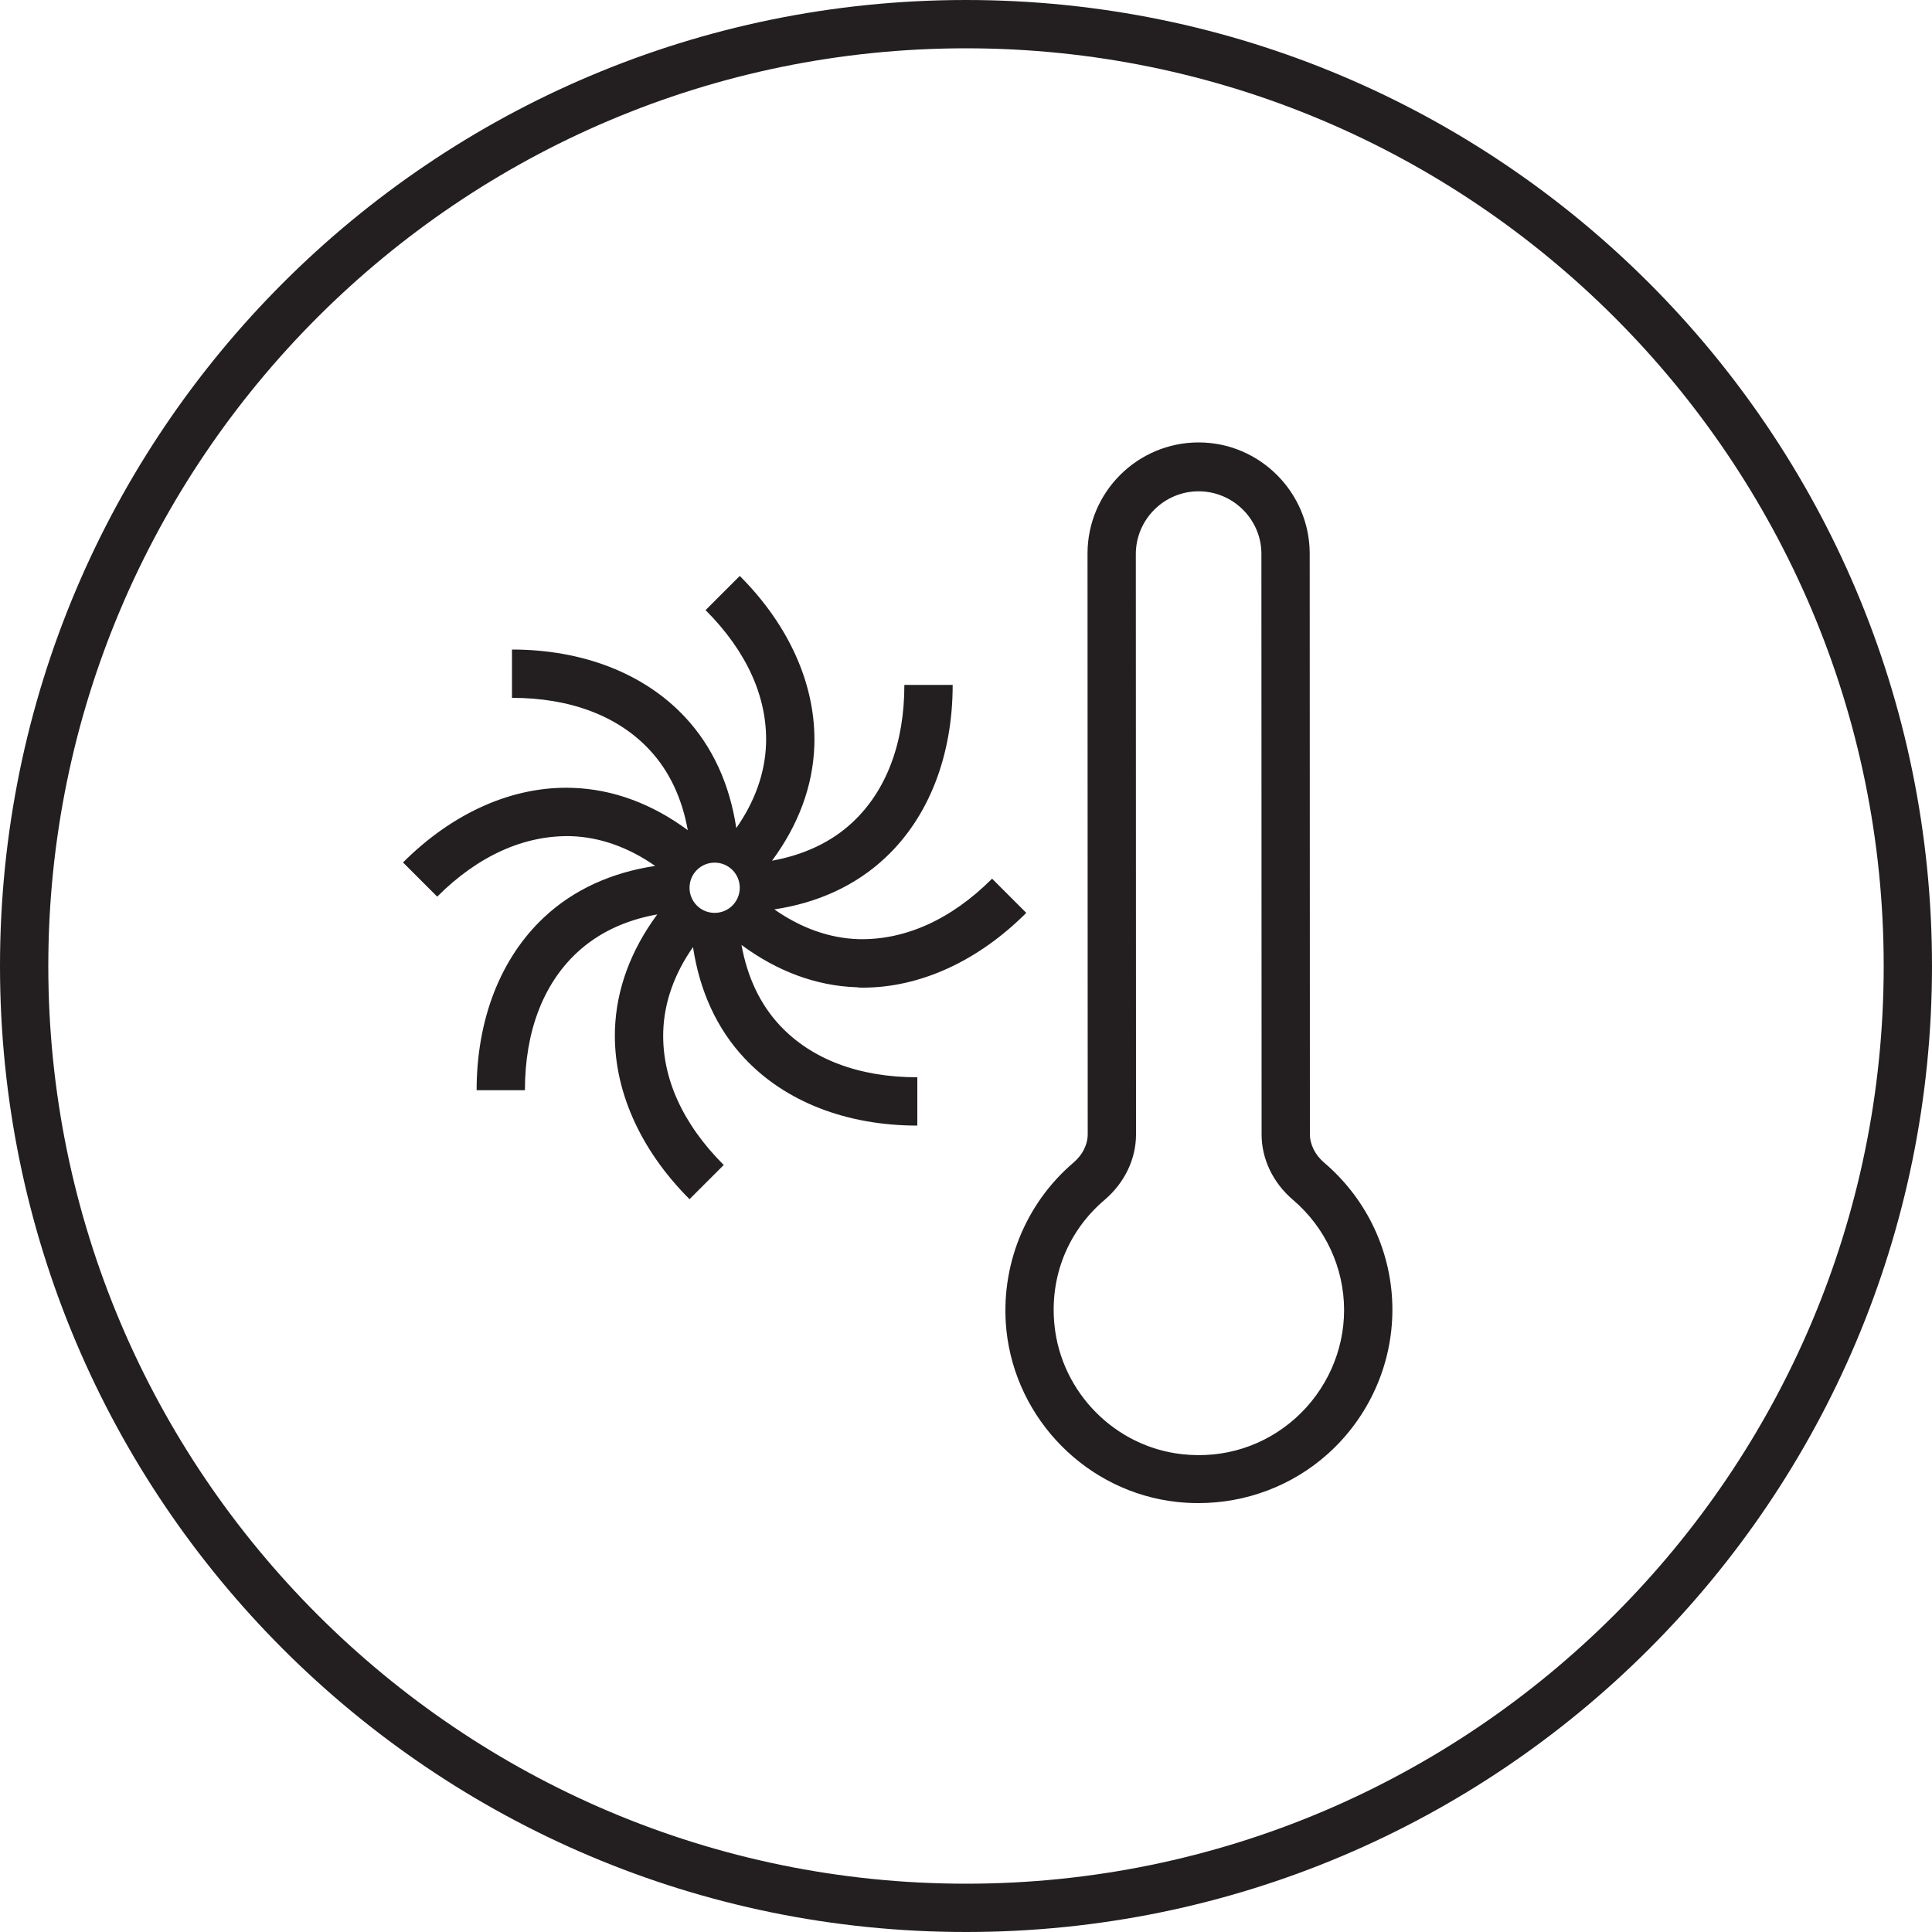 <?xml version="1.0" encoding="utf-8"?>
<!-- Generator: Adobe Illustrator 25.4.1, SVG Export Plug-In . SVG Version: 6.00 Build 0)  -->
<svg version="1.1" id="Icon" xmlns="http://www.w3.org/2000/svg" xmlns:xlink="http://www.w3.org/1999/xlink" x="0px" y="0px"
	 viewBox="0 0 100 100" style="enable-background:new 0 0 100 100;" xml:space="preserve">
<style type="text/css">
	.st0{fill:#231F20;}
</style>
<g>
	<path class="st0" d="M50,0C22.39,0,0,22.39,0,50c0,27.61,22.39,50,50,50c27.61,0,50-22.39,50-50C100,22.39,77.61,0,50,0z M50,97.5
		C23.81,97.5,2.5,76.19,2.5,50S23.81,2.5,50,2.5S97.5,23.81,97.5,50S76.19,97.5,50,97.5z"/>
	<path class="st0" d="M44.66,51.12c2.96,0,5.96-1.37,8.46-3.87l-1.77-1.77c-2.13,2.13-4.52,3.19-6.93,3.13
		c-1.5-0.05-2.97-0.58-4.34-1.54c2.26-0.34,4.22-1.24,5.75-2.68c2.24-2.1,3.48-5.27,3.48-8.94h-2.5c0,3.01-0.93,5.47-2.68,7.11
		c-1.1,1.03-2.52,1.69-4.17,1.99c1.36-1.84,2.12-3.86,2.19-5.96c0.1-3.07-1.27-6.19-3.86-8.78l-1.77,1.77
		c2.13,2.13,3.21,4.52,3.13,6.93c-0.05,1.5-0.58,2.98-1.54,4.35c-0.34-2.26-1.23-4.23-2.67-5.76c-2.1-2.24-5.27-3.48-8.94-3.48v2.5
		c3.01,0,5.47,0.93,7.11,2.68c1.03,1.1,1.69,2.51,1.99,4.17c-1.84-1.36-3.86-2.12-5.96-2.19c-3.07-0.11-6.19,1.27-8.78,3.86
		l1.77,1.77c2.13-2.13,4.52-3.19,6.93-3.13c1.5,0.05,2.98,0.58,4.35,1.54c-2.26,0.34-4.23,1.23-5.76,2.67
		c-2.24,2.1-3.48,5.27-3.48,8.94h2.5c0-3.01,0.93-5.47,2.68-7.11c1.1-1.03,2.52-1.7,4.17-1.99c-1.36,1.84-2.12,3.86-2.19,5.96
		c-0.1,3.07,1.27,6.19,3.86,8.78l1.77-1.77c-2.13-2.13-3.21-4.52-3.13-6.93c0.05-1.5,0.58-2.98,1.54-4.35
		c0.34,2.26,1.23,4.23,2.67,5.76c2.1,2.24,5.27,3.48,8.94,3.48v-2.5c-3.01,0-5.47-0.93-7.11-2.68c-1.03-1.1-1.69-2.51-1.99-4.17
		c1.84,1.36,3.86,2.12,5.96,2.19C44.45,51.12,44.55,51.12,44.66,51.12z M36.99,47.25c-0.72,0-1.3-0.58-1.3-1.3
		c0-0.72,0.58-1.3,1.3-1.3c0.72,0,1.3,0.58,1.3,1.3C38.29,46.67,37.71,47.25,36.99,47.25z"/>
	<path class="st0" d="M68.54,60.18L68.54,60.18c-0.47-0.4-0.74-0.94-0.74-1.48l-0.01-30.06c-0.01-3.16-2.59-5.74-5.75-5.74
		c-3.17,0-5.75,2.58-5.75,5.75L56.3,58.7c0,0.54-0.26,1.07-0.74,1.48c-2.51,2.14-3.8,5.38-3.47,8.66c0.48,4.65,4.19,8.39,8.82,8.9
		c0.37,0.04,0.74,0.06,1.12,0.06c2.47,0,4.86-0.9,6.7-2.55c2.12-1.9,3.34-4.62,3.34-7.46C72.07,64.86,70.78,62.09,68.54,60.18z
		 M67.06,73.4c-1.61,1.44-3.7,2.11-5.87,1.87c-3.47-0.38-6.25-3.19-6.61-6.67c-0.26-2.51,0.69-4.88,2.6-6.5
		c1.03-0.88,1.62-2.11,1.62-3.38l-0.01-30.04c0-1.79,1.46-3.25,3.25-3.25c1.79,0,3.25,1.46,3.25,3.24l0.01,30.05
		c0,1.27,0.59,2.5,1.62,3.38c1.68,1.43,2.65,3.52,2.65,5.71C69.57,69.93,68.65,71.97,67.06,73.4z"/>
</g>
</svg>

